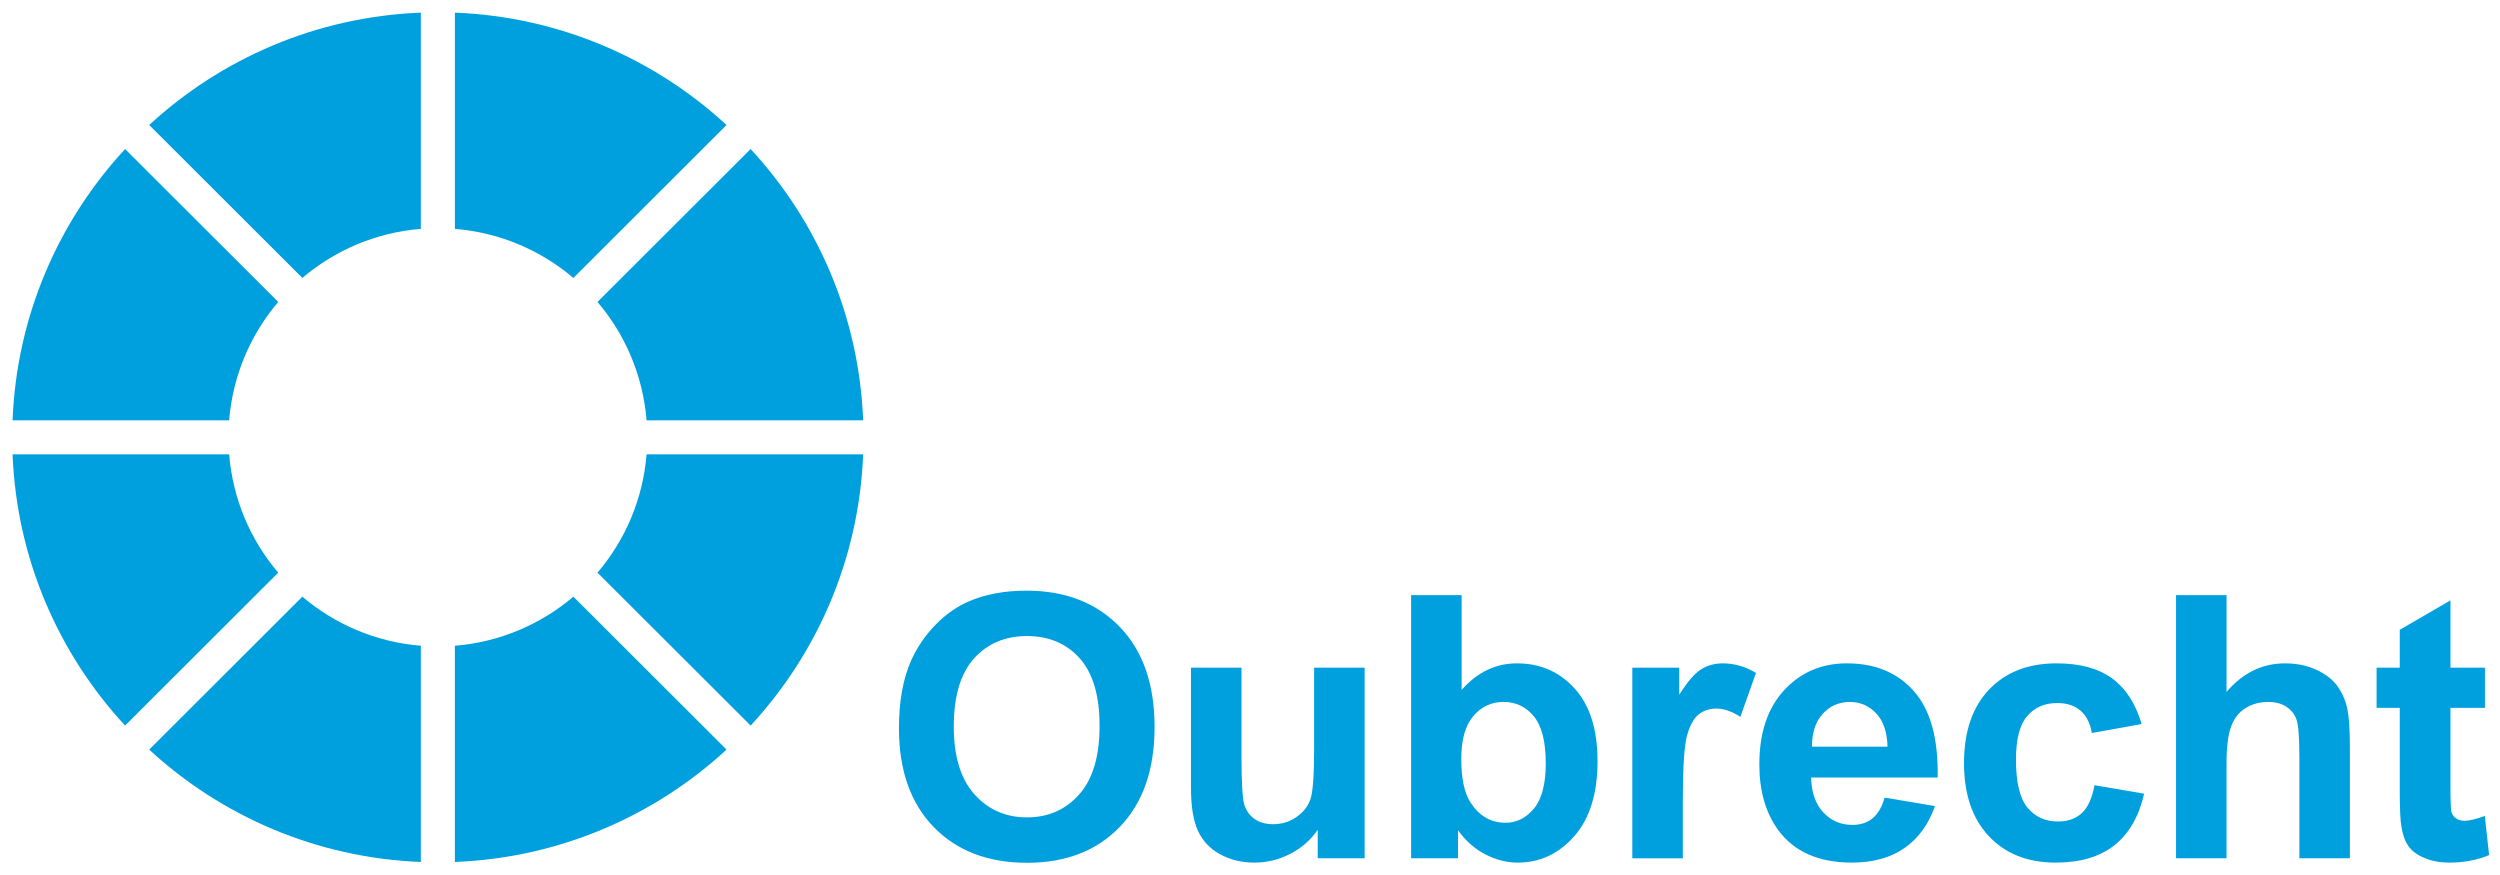 <?xml version="1.0" encoding="UTF-8" standalone="no"?>
<!-- Created with sK1/UniConvertor (http://sk1project.org/) -->

<svg
   xmlns:dc="http://purl.org/dc/elements/1.1/"
   xmlns:cc="http://creativecommons.org/ns#"
   xmlns:rdf="http://www.w3.org/1999/02/22-rdf-syntax-ns#"
   xmlns:svg="http://www.w3.org/2000/svg"
   xmlns="http://www.w3.org/2000/svg"
   xmlns:sodipodi="http://sodipodi.sourceforge.net/DTD/sodipodi-0.dtd"
   xmlns:inkscape="http://www.inkscape.org/namespaces/inkscape"
   width="1000"
   height="350"
   viewBox="0 0 800 280"
   id="svg2"
   version="1.1"
   inkscape:version="0.91pre4 r13712"
   sodipodi:docname="ologo.svg"
   style="fill-rule:evenodd">
  <defs
     id="defs26" />
  <sodipodi:namedview
     pagecolor="#ffffff"
     bordercolor="#666666"
     borderopacity="1"
     objecttolerance="10"
     gridtolerance="10"
     guidetolerance="10"
     inkscape:pageopacity="0"
     inkscape:pageshadow="2"
     inkscape:window-width="640"
     inkscape:window-height="480"
     id="namedview24"
     showgrid="false"
     units="px"
     inkscape:zoom="0.52449463"
     inkscape:cx="501.48158"
     inkscape:cy="216.38026"
     inkscape:current-layer="svg2" />
  <g
     id="g4"
     style="fill:#00a0df;fill-opacity:1"
     transform="matrix(0.681,0,0,0.68,-29.875,-252.467)">
    <path
       style="fill:#00a0df;fill-opacity:1;stroke:none"
       d="m 347.692,569.066 c -1.705,-21.16 -10.089,-40.433 -23.061,-55.694 l 71.961,-71.961 c 31.241,33.823 50.94,78.455 52.876,127.655 l -101.776,0 z m -90.07,-90.083 0,-101.76 c 49.198,1.936 93.821,21.649 127.648,52.881 l -71.968,71.968 c -15.263,-12.971 -34.519,-21.386 -55.68,-23.089 z M 113.973,430.104 c 33.827,-31.232 78.45,-50.945 127.648,-52.881 l 0,101.76 c -21.161,1.703 -40.417,10.118 -55.68,23.089 l -71.968,-71.968 z m 37.578,138.962 -101.776,0 c 1.937,-49.2 21.636,-93.832 52.876,-127.655 l 71.962,71.961 c -12.973,15.261 -21.357,34.534 -23.062,55.694 z m 0,16.002 c 1.705,21.16 10.089,40.432 23.062,55.693 l -71.962,71.962 C 71.41,678.9 51.712,634.268 49.775,585.068 l 101.776,0 z m 90.07,90.082 0,101.761 C 192.423,774.975 147.8,755.262 113.973,724.03 l 71.968,-71.968 c 15.263,12.971 34.519,21.385 55.68,23.088 z m 143.649,48.88 c -33.827,31.232 -78.45,50.945 -127.648,52.881 l 0,-101.761 c 21.161,-1.703 40.417,-10.117 55.68,-23.088 l 71.968,71.968 z m -37.578,-138.962 101.776,0 c -1.936,49.2 -21.635,93.832 -52.876,127.655 l -71.961,-71.962 c 12.972,-15.261 21.356,-34.533 23.061,-55.693 z"
       id="path6"
       inkscape:connector-curvature="0" />
    <path
       style="fill:#00a0df;fill-opacity:1;stroke:none"
       d="m 482.586,760.441 c 10.868,11.235 25.511,16.852 43.926,16.852 18.189,0 32.719,-5.645 43.588,-16.937 10.868,-11.29 16.303,-26.932 16.303,-46.924 0,-20.16 -5.477,-35.901 -16.43,-47.22 -10.954,-11.32 -25.553,-16.979 -43.799,-16.979 -10.081,0 -18.979,1.634 -26.693,4.899 -5.801,2.422 -11.137,6.139 -16.008,11.15 -4.871,5.013 -8.715,10.673 -11.53,16.979 -3.774,8.561 -5.66,19.148 -5.66,31.762 0,19.711 5.434,35.183 16.303,46.418 z m 18.922,-79.235 c 6.307,-7.067 14.614,-10.602 24.92,-10.602 10.305,0 18.569,3.493 24.792,10.475 6.222,6.983 9.335,17.57 9.335,31.762 0,14.36 -3.197,25.13 -9.588,32.31 -6.392,7.18 -14.572,10.771 -24.539,10.771 -9.968,0 -18.191,-3.618 -24.666,-10.855 -6.477,-7.236 -9.715,-17.866 -9.715,-31.889 0,-14.246 3.153,-24.904 9.461,-31.972 z"
       id="path8"
       inkscape:connector-curvature="0" />
    <path
       style="fill:#00a0df;fill-opacity:1;stroke:none"
       d="m 685.111,775.181 0,-89.71 -23.737,0 0,37.844 c 0,12.84 -0.591,20.907 -1.774,24.202 -1.182,3.294 -3.379,6.054 -6.589,8.278 -3.209,2.225 -6.842,3.337 -10.896,3.337 -3.548,0 -6.477,-0.831 -8.786,-2.492 -2.309,-1.661 -3.9,-3.914 -4.772,-6.758 -0.874,-2.843 -1.31,-10.572 -1.31,-23.188 l 0,-41.223 -23.737,0 0,56.766 c 0,8.447 1.07,15.065 3.211,19.851 2.139,4.787 5.602,8.504 10.39,11.15 4.785,2.647 10.192,3.971 16.218,3.971 5.913,0 11.531,-1.381 16.853,-4.139 5.321,-2.759 9.615,-6.533 12.882,-11.32 l 0,13.431 22.047,0 z"
       id="path10"
       inkscape:connector-curvature="0" />
    <path
       style="fill:#00a0df;fill-opacity:1;stroke:none"
       d="m 728.996,775.181 0,-13.177 c 3.604,5.013 7.898,8.799 12.882,11.361 4.984,2.562 10.038,3.844 15.163,3.844 10.418,0 19.273,-4.139 26.567,-12.418 7.292,-8.278 10.939,-20.075 10.939,-35.394 0,-14.81 -3.577,-26.172 -10.728,-34.084 -7.152,-7.912 -16.191,-11.869 -27.116,-11.869 -10.024,0 -18.697,4.168 -26.017,12.502 l 0,-44.602 -23.737,0 0,123.837 22.047,0 z m 7.181,-66.944 c 3.772,-4.421 8.502,-6.631 14.191,-6.631 5.8,0 10.559,2.267 14.276,6.8 3.717,4.534 5.575,11.925 5.575,22.174 0,9.63 -1.845,16.683 -5.533,21.16 -3.689,4.477 -8.152,6.716 -13.389,6.716 -6.814,0 -12.277,-3.153 -16.388,-9.461 -2.928,-4.448 -4.392,-11.32 -4.392,-20.612 0,-9.009 1.886,-15.725 5.66,-20.146 z"
       id="path12"
       inkscape:connector-curvature="0" />
    <path
       style="fill:#00a0df;fill-opacity:1;stroke:none"
       d="m 834.631,747.474 c 0,-15.26 0.661,-25.285 1.985,-30.072 1.323,-4.786 3.139,-8.095 5.449,-9.925 2.308,-1.83 5.123,-2.746 8.447,-2.746 3.434,0 7.151,1.296 11.15,3.886 l 7.349,-20.696 c -5.012,-2.984 -10.221,-4.477 -15.627,-4.477 -3.83,0 -7.251,0.958 -10.263,2.872 -3.014,1.915 -6.407,5.885 -10.179,11.911 l 0,-12.756 -22.048,0 0,89.71 23.737,0 0,-27.707 z"
       id="path14"
       inkscape:connector-curvature="0" />
    <path
       style="fill:#00a0df;fill-opacity:1;stroke:none"
       d="m 923.709,756.428 c -2.534,2.028 -5.659,3.041 -9.376,3.041 -5.463,0 -10.025,-1.956 -13.685,-5.87 -3.661,-3.914 -5.575,-9.39 -5.744,-16.43 l 59.469,0 c 0.338,-18.19 -3.351,-31.691 -11.066,-40.505 -7.716,-8.813 -18.246,-13.22 -31.593,-13.22 -11.883,0 -21.709,4.21 -29.481,12.629 -7.771,8.419 -11.657,20.062 -11.657,34.929 0,12.447 2.956,22.752 8.87,30.917 7.489,10.194 19.034,15.29 34.633,15.29 9.855,0 18.063,-2.267 24.624,-6.8 6.56,-4.533 11.362,-11.136 14.403,-19.809 l -23.653,-3.97 c -1.296,4.506 -3.21,7.771 -5.744,9.798 z m -28.383,-33.789 c -0.056,-6.475 1.606,-11.6 4.984,-15.374 3.379,-3.772 7.658,-5.659 12.84,-5.659 4.843,0 8.954,1.788 12.333,5.364 3.379,3.577 5.153,8.799 5.322,15.669 l -35.479,0 z"
       id="path16"
       inkscape:connector-curvature="0" />
    <path
       style="fill:#00a0df;fill-opacity:1;stroke:none"
       d="m 1036.31,690.498 c -6.45,-4.702 -15.13,-7.054 -26.06,-7.054 -13.344,0 -23.932,4.126 -31.759,12.375 -7.828,8.251 -11.741,19.781 -11.741,34.592 0,14.643 3.899,26.102 11.699,34.38 7.799,8.279 18.259,12.418 31.381,12.418 11.54,0 20.75,-2.731 27.62,-8.194 6.87,-5.462 11.52,-13.543 13.94,-24.244 l -23.31,-3.97 c -1.19,6.251 -3.21,10.658 -6.09,13.22 -2.87,2.563 -6.56,3.844 -11.06,3.844 -6.03,0 -10.83,-2.197 -14.404,-6.589 -3.576,-4.393 -5.364,-11.911 -5.364,-22.555 0,-9.573 1.76,-16.401 5.28,-20.484 3.519,-4.083 8.238,-6.124 14.148,-6.124 4.45,0 8.07,1.182 10.86,3.547 2.78,2.366 4.57,5.886 5.36,10.559 l 23.4,-4.223 c -2.82,-9.63 -7.45,-16.796 -13.9,-21.498 z"
       id="path18"
       inkscape:connector-curvature="0" />
    <path
       style="fill:#00a0df;fill-opacity:1;stroke:none"
       d="m 1066.39,651.344 0,123.837 23.73,0 0,-44.939 c 0,-7.546 0.72,-13.248 2.16,-17.106 1.43,-3.857 3.7,-6.743 6.8,-8.658 3.09,-1.914 6.61,-2.872 10.56,-2.872 3.43,0 6.29,0.747 8.57,2.238 2.28,1.493 3.87,3.506 4.77,6.04 0.9,2.534 1.36,8.504 1.36,17.908 l 0,47.389 23.73,0 0,-52.626 c 0,-8.053 -0.41,-13.994 -1.22,-17.824 -0.82,-3.829 -2.34,-7.32 -4.56,-10.474 -2.23,-3.154 -5.54,-5.745 -9.93,-7.772 -4.39,-2.027 -9.32,-3.041 -14.78,-3.041 -10.65,0 -19.8,4.477 -27.46,13.431 l 0,-45.531 -23.73,0 z"
       id="path20"
       inkscape:connector-curvature="0" />
    <path
       style="fill:#00a0df;fill-opacity:1;stroke:none"
       d="m 1195.34,685.471 0,-31.677 -23.83,13.854 0,17.823 -10.89,0 0,18.922 10.89,0 0,39.111 c 0,8.392 0.26,13.967 0.77,16.726 0.61,3.885 1.73,6.969 3.33,9.249 1.61,2.281 4.13,4.14 7.56,5.576 3.44,1.436 7.29,2.154 11.57,2.154 6.99,0 13.24,-1.183 18.76,-3.548 l -2.03,-18.415 c -4.17,1.52 -7.35,2.281 -9.54,2.281 -1.58,0 -2.92,-0.394 -4.02,-1.183 -1.1,-0.788 -1.8,-1.787 -2.11,-2.999 -0.31,-1.21 -0.46,-5.476 -0.46,-12.797 l 0,-36.155 16.21,0 0,-18.922 -16.21,0 z"
       id="path22"
       inkscape:connector-curvature="0" />
  </g>
</svg>
